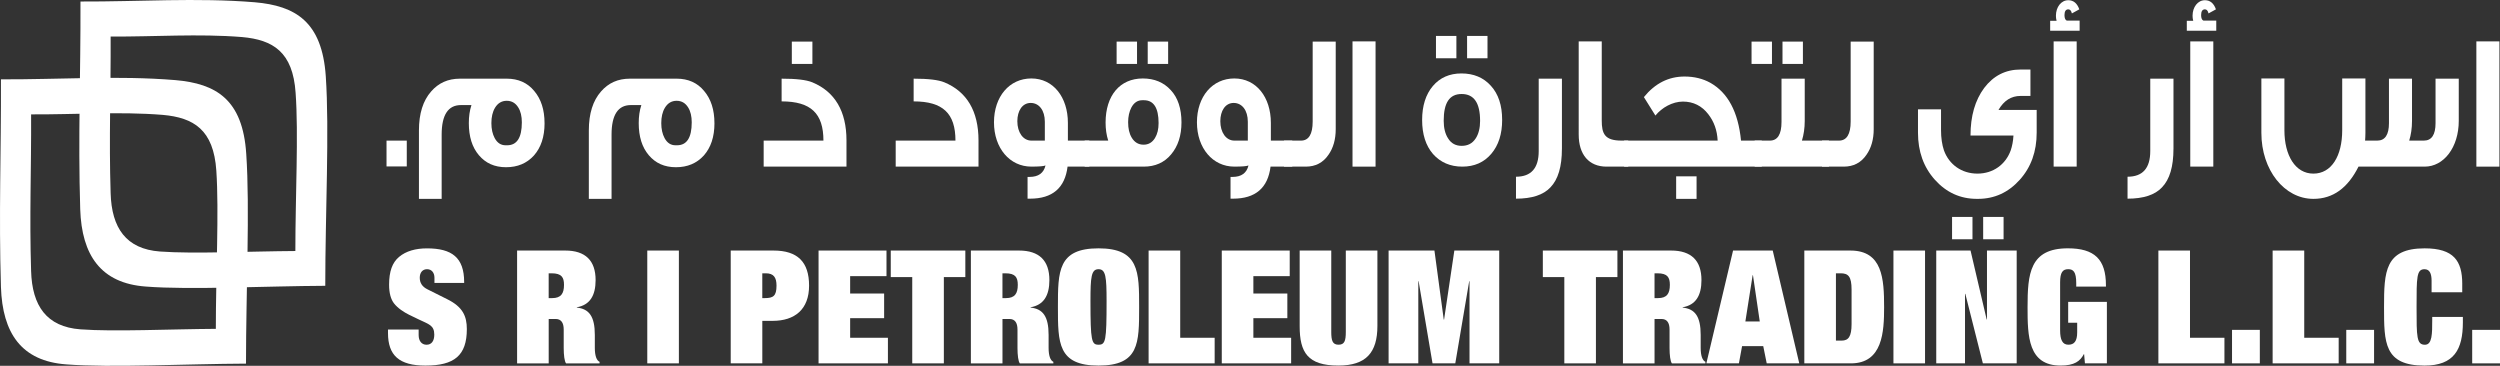 <?xml version="1.0" encoding="UTF-8"?>
<svg id="Layer_2" data-name="Layer 2" xmlns="http://www.w3.org/2000/svg" viewBox="0 0 2196.49 321.39">
  <rect x="0" y="0" width="2196.49" height="321.39" fill="#333333" stroke="none"/>
  <defs>
    <style>
      .cls-1 {
        fill-rule: evenodd;
      }

      .cls-1, .cls-2 {
        fill: #fff;
        stroke-width: 0px;
      }
    </style>
  </defs>
  <g id="Layer_1-2" data-name="Layer 1">
    <g>
      <path class="cls-1" d="M.83,69.71c.22,64.86-1.97,117.85,0,182.49,1.31,40.46,17.96,65.08,57.38,67.94,39.64,3.08,105.35-.44,157.92-.66,0-63.54,3.5-136.54.22-184.25-3.07-47.71-26.28-61.78-62.42-64.86-50.81-4.18-102.06-.44-153.1-.66M27.33,100.49c.22,48.81-1.53,88.83,0,137.64.88,30.56,13.58,49.03,43.37,51.23,29.79,2.2,79.29-.22,118.93-.44,0-47.93,2.85-103.12.44-138.96-2.41-36.06-19.93-46.61-47.09-49.03-38.33-3.08-77.1-.22-115.64-.44Z"/>
      <path class="cls-1" d="M70.7,1.33c.22,64.86-2.19,117.85-.22,182.49,1.31,40.46,18.18,65.08,57.6,67.94,39.42,3.08,105.13-.44,157.7-.66,0-63.54,3.72-136.54.44-184.25-3.29-47.71-26.5-61.78-62.42-64.86-50.81-4.18-102.06-.44-153.1-.66M97.2,32.11c.22,48.81-1.53,88.83,0,137.64.88,30.56,13.58,49.03,43.37,51.23,29.79,2.2,79.29-.22,118.93-.44,0-47.93,2.85-103.12.22-138.96-2.41-36.06-19.93-46.61-47.09-49.03-38.33-3.08-76.88-.22-115.42-.44Z"/>
    </g>
    <g>
      <g>
        <path class="cls-2" d="M407.81,247.76v.83h-26.1v-4.58c0-4.3-2.36-7.5-6.52-7.5-3.89,0-6.39,2.91-6.39,7.5s2.22,7.91,6.66,10.13l17.49,8.75c13.74,6.8,17.21,14.99,17.21,26.24,0,23.18-10.97,32.07-36.37,32.07-23.18,0-32.9-9.02-32.9-28.6v-3.05h26.93v4.86c0,5.14,2.64,8.47,6.94,8.47s6.8-3.19,6.8-8.88c0-8.33-5-9.16-13.6-13.33l-8.61-4.16c-4.44-2.22-9.86-5.69-13.19-9.99-2.78-3.61-4.3-9.02-4.3-16.38,0-11.66,2.78-19.44,8.75-24.43,6.11-5.14,14.58-7.5,24.57-7.5,21.8,0,32.62,8.05,32.62,29.57Z"/>
        <path class="cls-2" d="M496.65,220.13c17.63,0,26.65,8.75,26.65,25.96,0,13.74-5.14,21.93-16.52,23.88v.28c10.83,1.11,15.83,7.77,15.83,24.02v11.38c0,6.8,1.53,11.11,4.17,12.22v1.39h-29.43c-1.39-1.67-2.08-7.22-2.08-13.47v-16.24c0-6.11-2.36-9.3-7.08-9.3h-6.11v39.01h-27.76v-99.12h42.34ZM482.07,261.92h3.05c7.91,0,10.41-4.16,10.41-11.66,0-6.52-2.08-10.13-10.83-10.13h-2.64v21.8Z"/>
        <path class="cls-2" d="M596.46,220.13v99.12h-27.76v-99.12h27.76Z"/>
        <path class="cls-2" d="M679.61,220.13c21.1,0,31.24,9.99,31.24,30.82s-12.49,30.96-32.07,30.96h-9.02v37.34h-27.76v-99.12h37.62ZM669.75,261.92h2.08c7.5,0,10.41-1.8,10.41-10.97,0-7.22-2.5-10.83-9.44-10.83h-3.05v21.8Z"/>
        <path class="cls-2" d="M778.87,220.13v22.49h-31.93v15.27h29.85v21.66h-29.85v17.21h33.18v22.49h-60.94v-99.12h59.69Z"/>
        <path class="cls-2" d="M848.14,220.13v23.32h-18.88v75.8h-27.76v-75.8h-18.88v-23.32h65.52Z"/>
        <path class="cls-2" d="M895.34,220.13c17.63,0,26.65,8.75,26.65,25.96,0,13.74-5.14,21.93-16.52,23.88v.28c10.83,1.11,15.83,7.77,15.83,24.02v11.38c0,6.8,1.53,11.11,4.17,12.22v1.39h-29.43c-1.39-1.67-2.08-7.22-2.08-13.47v-16.24c0-6.11-2.36-9.3-7.08-9.3h-6.11v39.01h-27.76v-99.12h42.34ZM880.76,261.92h3.05c7.91,0,10.41-4.16,10.41-11.66,0-6.52-2.08-10.13-10.83-10.13h-2.64v21.8Z"/>
        <path class="cls-2" d="M1000.84,269.83c0,31.79,0,51.37-35.68,51.37s-35.68-19.85-35.68-51.37,0-51.64,35.68-51.64,35.68,20.41,35.68,51.64ZM965.16,302.87c6.25,0,7.08-3.19,7.08-38.31,0-21.24-.69-28.04-7.08-28.04s-7.08,6.8-7.08,27.9c0,35.26.97,38.45,7.08,38.45Z"/>
        <path class="cls-2" d="M1036.93,220.13v76.63h30.26v22.49h-58.03v-99.12h27.76Z"/>
        <path class="cls-2" d="M1133.14,220.13v22.49h-31.93v15.27h29.85v21.66h-29.85v17.21h33.18v22.49h-60.94v-99.12h59.69Z"/>
        <path class="cls-2" d="M1169.64,220.13v71.49c0,7.64,1.11,11.24,6.39,11.24s6.39-3.47,6.39-11.24v-71.49h27.76v66.22c0,23.32-9.86,34.84-34.29,34.84-26.93,0-34.01-11.52-34.01-34.57v-66.5h27.76Z"/>
        <path class="cls-2" d="M1260.29,220.13l8.19,60.66h.28l9.02-60.66h39.43v99.12h-26.1v-72.19h-.28l-12.22,72.19h-19.99l-12.22-72.19h-.28v72.19h-26.1v-99.12h40.26Z"/>
        <path class="cls-2" d="M1421.05,220.13v23.32h-18.88v75.8h-27.76v-75.8h-18.88v-23.32h65.52Z"/>
        <path class="cls-2" d="M1468.25,220.13c17.63,0,26.65,8.75,26.65,25.96,0,13.74-5.14,21.93-16.52,23.88v.28c10.83,1.11,15.83,7.77,15.83,24.02v11.38c0,6.8,1.53,11.11,4.16,12.22v1.39h-29.43c-1.39-1.67-2.08-7.22-2.08-13.47v-16.24c0-6.11-2.36-9.3-7.08-9.3h-6.11v39.01h-27.76v-99.12h42.34ZM1453.67,261.92h3.05c7.91,0,10.41-4.16,10.41-11.66,0-6.52-2.08-10.13-10.83-10.13h-2.64v21.8Z"/>
        <path class="cls-2" d="M1557.51,220.13l23.32,99.12h-28.6l-3.05-15.13h-18.6l-2.78,15.13h-28.6l23.46-99.12h34.84ZM1533.49,282.46h12.63l-5.97-40.67h-.28l-6.39,40.67Z"/>
        <path class="cls-2" d="M1625.8,220.13c28.18,0,29.57,24.85,29.57,49.7,0,21.66-1.25,49.42-29.15,49.42h-40.95v-99.12h40.54ZM1613.03,299.26h5c5.97,0,8.75-3.47,8.75-14.58v-30.26c0-11.52-2.91-14.3-9.58-14.3h-4.16v59.14Z"/>
        <path class="cls-2" d="M1691.33,220.13v99.12h-27.76v-99.12h27.76Z"/>
        <path class="cls-2" d="M1731.31,220.13l14.16,60.53h.28v-60.53h26.1v99.12h-29.71l-15.41-61.08h-.28v61.08h-25.27v-99.12h30.12Z"/>
        <path class="cls-2" d="M1850.27,250.67v1.11h-26.1v-3.05c0-10-2.64-12.22-7.08-12.22-4.86,0-7.08,2.91-7.08,11.52v42.2c0,8.33,2.08,12.63,7.22,12.63s7.77-3.05,7.77-10.83v-8.47h-7.91v-18.32h34.01v54h-19.3l-.69-8.05h-.28c-3.19,6.11-8.19,10-20.41,10-28.6,0-29.01-25.82-29.01-51.23,0-29.29,1.8-51.78,35.4-51.78,23.32,0,33.46,9.58,33.46,32.48Z"/>
        <path class="cls-2" d="M1924.12,220.13v76.63h30.26v22.49h-58.03v-99.12h27.76Z"/>
        <path class="cls-2" d="M1985.48,289.82v29.43h-24.43v-29.43h24.43Z"/>
        <path class="cls-2" d="M2024.49,220.13v76.63h30.26v22.49h-58.03v-99.12h27.76Z"/>
        <path class="cls-2" d="M2085.85,289.82v29.43h-24.43v-29.43h24.43Z"/>
        <path class="cls-2" d="M2163.31,249.43v7.36h-26.93v-10.13c0-6.25-1.67-10.13-6.25-10.13-6.94,0-6.94,7.08-6.94,33.32s0,33.04,7.36,33.04c6.39,0,6.39-9.72,6.39-21.66v-2.78h26.93v4.72c0,23.88-7.77,38.04-33.73,38.04-35.54,0-35.54-20.27-35.54-51.37s.69-51.64,35.68-51.64c25.54,0,33.04,10.97,33.04,31.24Z"/>
        <path class="cls-2" d="M2196.49,289.82v29.43h-24.43v-29.43h24.43Z"/>
      </g>
      <g>
        <path class="cls-2" d="M357.39,146.23h-17.79v-22.69h17.79v22.69Z"/>
        <path class="cls-2" d="M478.45,108.19c0,12.11-3.18,21.49-9.4,28.49-6.22,6.82-14.32,10.24-24.45,10.24s-17.94-3.58-23.87-10.58c-5.93-6.99-8.82-16.38-8.82-28.15,0-5.8.72-11.09,2.31-15.87h-9.26c-11.28,0-16.92,8.7-16.92,25.93v56.47h-19.96v-60.22c0-14.67,3.62-26.1,10.7-34.12,6.51-7.51,14.9-11.26,25.31-11.26h41.22c9.98,0,18.08,3.58,24.01,10.75,6.07,7.16,9.11,16.55,9.11,28.32ZM458.49,107.5c0-5.29-1.01-9.72-3.18-13.14-2.46-3.92-5.79-5.8-10.13-5.8s-7.81,2.05-10.27,6.14c-2.17,3.58-3.18,8.19-3.18,13.48s1.01,9.55,2.89,13.14c2.31,4.27,5.5,6.31,9.55,6.31h1.45c8.53,0,12.87-6.65,12.87-20.13Z"/>
        <path class="cls-2" d="M627.72,108.19c0,12.11-3.18,21.49-9.4,28.49-6.22,6.82-14.32,10.24-24.45,10.24s-17.94-3.58-23.87-10.58c-5.93-6.99-8.82-16.38-8.82-28.15,0-5.8.72-11.09,2.31-15.87h-9.26c-11.28,0-16.92,8.7-16.92,25.93v56.47h-19.96v-60.22c0-14.67,3.62-26.1,10.7-34.12,6.51-7.51,14.9-11.26,25.31-11.26h41.22c9.98,0,18.08,3.58,24.01,10.75,6.07,7.16,9.11,16.55,9.11,28.32ZM607.75,107.5c0-5.29-1.01-9.72-3.18-13.14-2.46-3.92-5.79-5.8-10.13-5.8s-7.81,2.05-10.27,6.14c-2.17,3.58-3.18,8.19-3.18,13.48s1.01,9.55,2.89,13.14c2.31,4.27,5.5,6.31,9.55,6.31h1.45c8.53,0,12.87-6.65,12.87-20.13Z"/>
        <path class="cls-2" d="M743.71,146.4h-72.76v-22.86h52.51c0-23.88-10.99-34.46-36.74-34.46v-19.96c12.73,0,21.7,1.02,27.05,3.24,19.67,8.19,29.94,25.25,29.94,51.01v23.03ZM713.77,56.15h-18.08v-19.62h18.08v19.62Z"/>
        <path class="cls-2" d="M859.71,146.4h-72.76v-22.86h52.51c0-23.88-10.99-34.46-36.74-34.46v-19.96c12.73,0,21.7,1.02,27.05,3.24,19.67,8.19,29.94,25.25,29.94,51.01v23.03Z"/>
        <path class="cls-2" d="M957.05,146.4h-19.09c-2.31,18.77-13.31,28.15-32.98,28.15h-2.17v-19.11h1.74c7.81,0,12.44-3.41,14.03-10.07-1.59.68-5.64,1.02-12.44,1.02-18.95,0-32.83-16.21-32.83-38.9s13.6-38.56,32.83-38.56,32.11,16.38,32.11,39.07v15.52h18.8v22.86ZM917.99,123.54v-16.55c0-10.07-5.06-16.55-12.44-16.55s-11.72,6.99-11.72,16.04c0,9.72,4.92,17.06,12.44,17.06h11.72Z"/>
        <path class="cls-2" d="M1038.04,107.5c0,11.6-3.04,20.98-9.11,28.15-5.93,7.16-14.03,10.75-24.01,10.75h-51.93v-22.86h20.68c-1.59-4.95-2.31-10.24-2.31-15.87,0-23.71,12.58-38.73,32.69-38.73,10.12,0,18.37,3.41,24.59,10.24,6.22,6.65,9.4,16.21,9.4,28.32ZM998.99,56.15h-17.94v-19.62h17.94v19.62ZM1017.93,108.19c0-13.48-4.34-20.13-12.87-20.13h-1.45c-4.05,0-7.23,2.05-9.55,6.31-1.88,3.58-2.89,8.02-2.89,12.96,0,5.63,1.01,10.07,3.18,13.65,2.46,4.09,5.93,6.14,10.41,6.14,4.2,0,7.52-1.88,9.98-5.8,2.17-3.58,3.18-7.85,3.18-13.14ZM1026.32,56.15h-17.94v-19.62h17.94v19.62Z"/>
        <path class="cls-2" d="M1135.38,146.4h-19.09c-2.31,18.77-13.31,28.15-32.98,28.15h-2.17v-19.11h1.74c7.81,0,12.44-3.41,14.03-10.07-1.59.68-5.64,1.02-12.44,1.02-18.95,0-32.84-16.21-32.84-38.9s13.6-38.56,32.84-38.56,32.11,16.38,32.11,39.07v15.52h18.81v22.86ZM1096.33,123.54v-16.55c0-10.07-5.06-16.55-12.44-16.55s-11.72,6.99-11.72,16.04c0,9.72,4.92,17.06,12.44,17.06h11.72Z"/>
        <path class="cls-2" d="M1173.56,113.47c0,9.04-2.17,16.55-6.37,22.52-4.77,6.99-11.43,10.41-19.96,10.41h-19.09v-22.86h14.9c6.8,0,10.27-5.63,10.27-16.72V36.53h20.25v76.94Z"/>
        <path class="cls-2" d="M1208.56,146.4h-20.25V36.36h20.25v110.04Z"/>
        <path class="cls-2" d="M1319.79,105.29c0,12.45-3.18,22.35-9.55,29.85-6.36,7.51-14.9,11.26-25.46,11.26s-19.24-3.75-25.75-11.09c-6.36-7.34-9.55-17.4-9.55-29.85s3.18-22.52,9.4-29.85c6.22-7.34,14.61-11.09,25.17-11.09s19.38,3.58,25.89,10.92c6.51,7.16,9.84,17.06,9.84,29.85ZM1279.58,51.21h-17.94v-19.62h17.94v19.62ZM1300.4,106.14c0-15.69-5.35-23.54-16.2-23.54s-15.77,7.85-15.77,23.54c0,6.31,1.3,11.6,3.91,15.52,2.75,4.44,6.8,6.48,11.86,6.48,5.35,0,9.4-2.05,12.3-6.48,2.6-3.92,3.91-9.21,3.91-15.52ZM1306.91,51.21h-17.94v-19.62h17.94v19.62Z"/>
        <path class="cls-2" d="M1372.29,130.7c0,15.7-3.33,26.95-10.12,33.95-6.22,6.65-16.34,9.9-30.23,9.9v-19.28c13.31,0,19.96-7.51,19.96-22.52v-63.63h20.4v61.59Z"/>
        <path class="cls-2" d="M1430.58,146.4h-19.09c-15.48,0-24.45-10.58-24.45-28.15V36.36h20.25v69.43c0,11.6,2.46,17.74,17.36,17.74h5.93v22.86Z"/>
        <path class="cls-2" d="M1547.88,146.4h-120.92v-22.86h82.16c-.43-9.04-3.18-16.72-8.24-23.2-5.64-7.34-13.16-11.09-22.28-11.09s-18.51,5.29-24.16,12.28c-2.02-3.24-5.35-8.53-10.12-16.21,9.84-12.11,21.7-18.08,35.73-18.08,8.53,0,16.06,1.88,22.56,5.46,15.48,8.7,24.59,25.59,27.05,50.84h18.23v22.86ZM1490.6,174.72h-17.94v-19.79h17.94v19.79Z"/>
        <path class="cls-2" d="M1556.84,56.15h-17.94v-19.62h17.94v19.62ZM1606.89,146.4h-65.24v-22.86h13.31c6.8,0,10.27-5.46,10.27-16.38v-38.04h20.4v37.19c0,6.31-.87,11.94-2.46,17.23h23.72v22.86ZM1584.03,56.15h-17.94v-19.62h17.94v19.62Z"/>
        <path class="cls-2" d="M1646.23,113.47c0,9.04-2.17,16.55-6.37,22.52-4.77,6.99-11.43,10.41-19.96,10.41h-19.09v-22.86h14.9c6.8,0,10.27-5.63,10.27-16.72V36.53h20.25v76.94Z"/>
        <path class="cls-2" d="M1789.42,96.58v19.96c0,16.55-4.92,30.37-14.9,41.46-9.98,11.09-22.13,16.72-36.74,16.72h-.87c-14.61,0-26.9-5.63-36.88-16.72-9.98-11.09-14.9-24.91-14.9-41.46v-20.47h20.25v18.25c0,6.82.87,12.8,2.6,17.91,4.48,12.28,15.48,20.3,29.36,20.3s24.73-8.02,29.22-20.3c1.3-3.75,2.17-8.19,2.46-13.14h-37.75c0-17.23,4.05-31.05,12.01-41.8,8.1-10.75,18.8-16.21,31.97-16.21h8.68v23.2h-8.68c-8.24,0-14.61,4.09-19.38,12.28h33.56ZM1733.01,210.2h-17.94v-19.62h17.94v19.62ZM1760.34,210.2h-17.94v-19.62h17.94v19.62Z"/>
        <path class="cls-2" d="M1827.16,26.98h-25.89v-8.7h5.64c-.43-1.54-.58-3.07-.58-4.44,0-7.68,4.63-13.65,10.85-13.65,4.63,0,7.81,2.73,9.69,8.02l-6.51,3.58c-.58-2.39-1.59-3.58-3.18-3.58-2.17,0-3.33,1.71-3.33,5.12,0,2.56.72,4.27,2.03,4.78h11.28v8.87ZM1824.56,146.4h-20.25V36.36h20.25v110.04Z"/>
        <path class="cls-2" d="M1909.6,130.7c0,15.7-3.33,26.95-10.12,33.95-6.22,6.65-16.34,9.9-30.23,9.9v-19.28c13.31,0,19.96-7.51,19.96-22.52v-63.63h20.4v61.59Z"/>
        <path class="cls-2" d="M1947.21,26.98h-25.89v-8.7h5.64c-.43-1.54-.58-3.07-.58-4.44,0-7.68,4.63-13.65,10.85-13.65,4.63,0,7.81,2.73,9.69,8.02l-6.51,3.58c-.58-2.39-1.59-3.58-3.18-3.58-2.17,0-3.33,1.71-3.33,5.12,0,2.56.72,4.27,2.03,4.78h11.28v8.87ZM1944.61,146.4h-20.25V36.36h20.25v110.04Z"/>
        <path class="cls-2" d="M2160.26,106.14c0,23.37-13.16,40.26-29.94,40.26h-58.15c-9.4,18.77-22.42,28.32-39.63,28.32-25.46,0-45.71-25.25-45.71-58v-47.77h20.25v45.55c0,22.01,9.55,38.04,25.46,38.04s25.31-15.52,25.31-38.04v-45.55h20.4v47.77c0,2.39-.15,4.61-.29,6.82h10.7c6.8,0,10.27-5.12,10.27-15.35v-39.07h20.25v37.19c0,6.31-.87,12.11-2.46,17.23h12.87c6.8,0,10.27-5.12,10.27-15.35v-39.07h20.4v37.02Z"/>
        <path class="cls-2" d="M2195.98,146.4h-20.25V36.36h20.25v110.04Z"/>
      </g>
    </g>
  </g>
</svg>